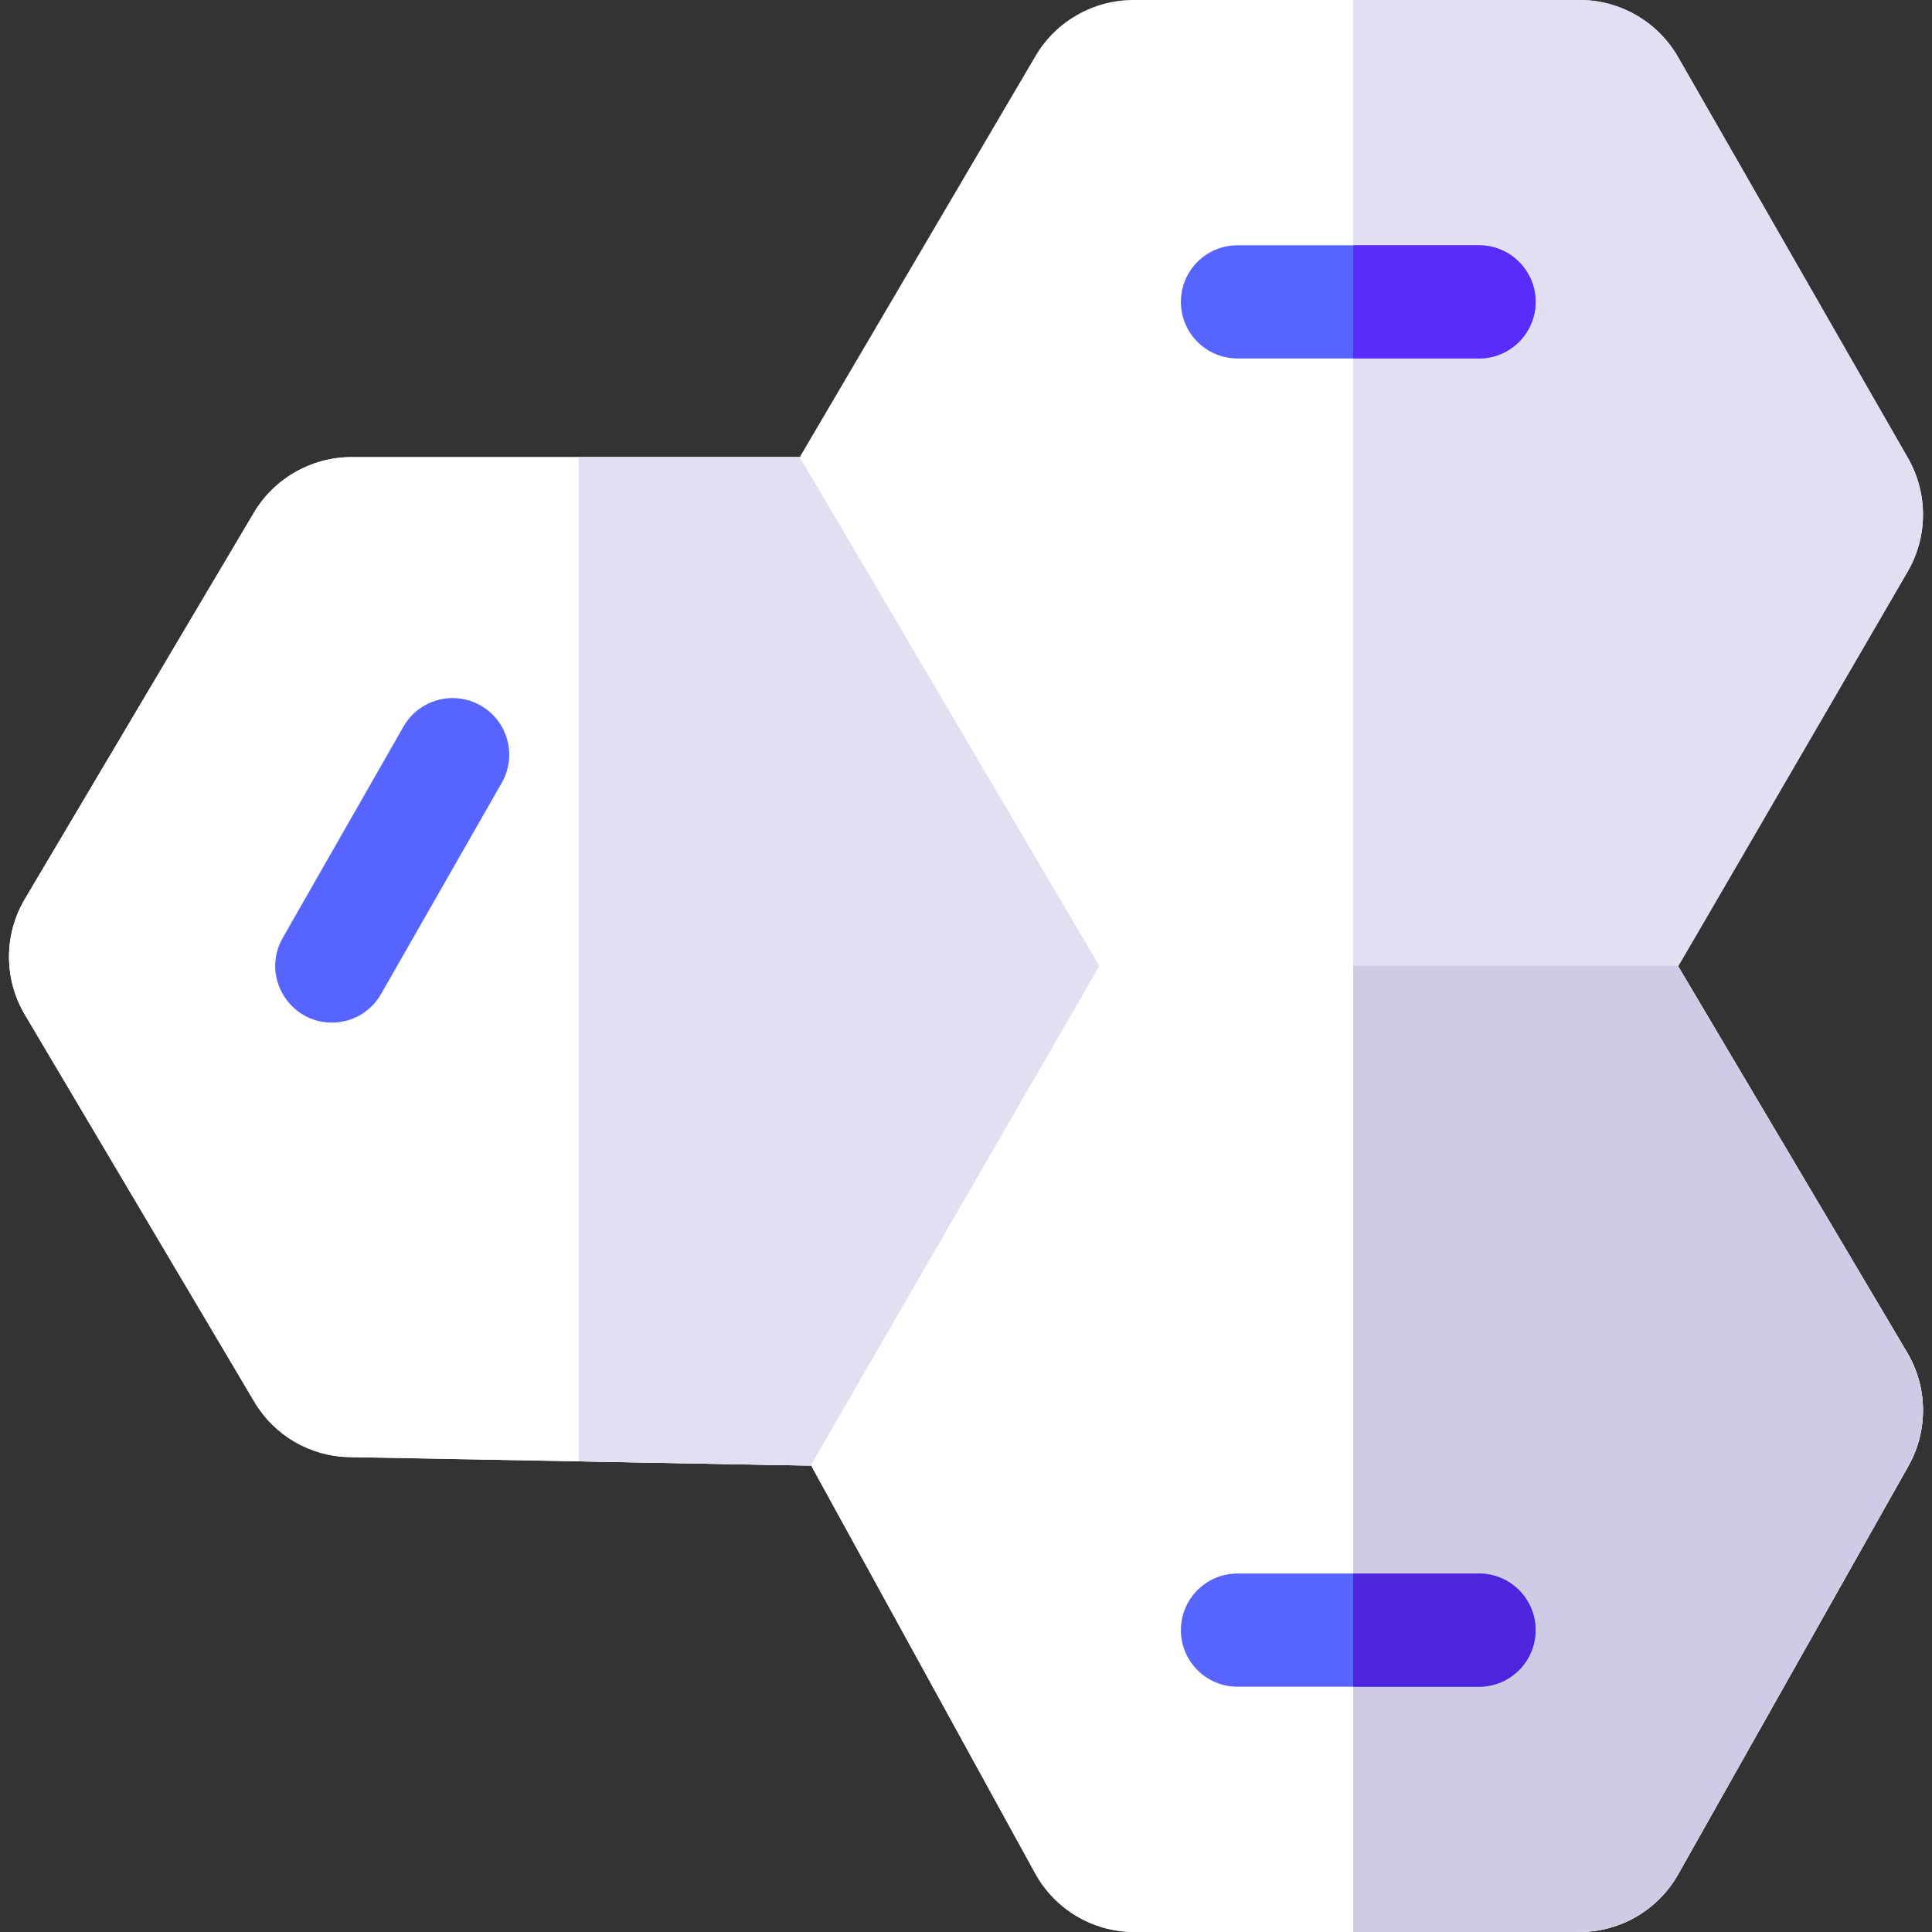 <svg width="180" height="180" viewBox="0 0 180 180" fill="none" xmlns="http://www.w3.org/2000/svg">
<rect x="0" y="0" width="180" height="180" fill="#333333" stroke="none"/>
<g id="01" clip-path="url(#clip0_6065_52081)">
<g id="Group">
<path id="Vector" d="M177.69 126.021C179.61 129.259 179.652 133.302 177.803 136.582L156.343 174.635C154.477 177.943 150.957 180 147.157 180H105.687C101.837 180 98.297 177.905 96.444 174.53L75.554 136.501C75.507 136.585 78.194 136.598 32.572 135.756C28.888 135.689 25.569 133.755 23.692 130.591L2.313 94.525C0.348 91.206 0.348 87.085 2.313 83.767L23.66 47.76C25.548 44.571 29.025 42.588 32.734 42.588C58.173 42.593 48.643 42.592 74.51 42.592L96.497 5.182C98.385 1.986 101.865 0 105.578 0H147.182C150.95 0 154.455 2.032 156.333 5.302L177.771 42.697C179.638 45.956 179.624 49.999 177.736 53.248C155.433 91.609 156.38 90.009 156.336 90.004L177.69 126.021Z" fill="white"/>
<path id="Vector_2" d="M177.69 126.021L156.336 90H102.428L75.554 136.501L96.444 174.53C98.297 177.905 101.837 180 105.687 180H147.157C150.957 180 154.476 177.943 156.343 174.635L177.803 136.582C179.652 133.302 179.61 129.259 177.69 126.021Z" fill="white"/>
<path id="Vector_3" d="M177.803 136.582L156.343 174.635C154.476 177.943 150.957 180 147.157 180H126.074V90H156.336L177.69 126.021C179.61 129.259 179.652 133.302 177.803 136.582Z" fill="#CFCBE4"/>
<path id="Vector_4" d="M137.795 157.148H115.295C112.383 157.148 110.021 154.787 110.021 151.875C110.021 148.963 112.383 146.602 115.295 146.602H137.795C140.707 146.602 143.068 148.963 143.068 151.875C143.068 154.787 140.707 157.148 137.795 157.148Z" fill="#5764FF"/>
<path id="Vector_5" d="M137.795 146.602H126.073V157.148H137.795C140.708 157.148 143.069 154.787 143.069 151.875C143.069 148.963 140.708 146.602 137.795 146.602Z" fill="#4D25DE"/>
<path id="Vector_6" d="M74.51 42.592C74.406 42.582 67.911 42.594 32.734 42.588C29.025 42.588 25.548 44.571 23.66 47.76L2.313 83.767C0.348 87.085 0.348 91.206 2.313 94.525L23.692 130.591C25.569 133.755 28.888 135.689 32.572 135.756C59.1 136.245 48.328 136.046 75.526 136.55L102.428 90L74.51 42.592Z" fill="white"/>
<path id="Vector_7" d="M102.428 90L75.526 136.55L53.919 136.15V42.588H74.404C74.565 42.588 73.181 40.336 102.428 90Z" fill="#E2DFF3"/>
<path id="Vector_8" d="M30.915 95.275C26.936 95.275 24.312 90.936 26.341 87.384L37.592 67.696C39.037 65.168 42.258 64.29 44.786 65.734C47.315 67.179 48.194 70.4 46.749 72.929L35.499 92.617C34.526 94.32 32.746 95.275 30.915 95.275Z" fill="#5764FF"/>
<path id="Vector_9" d="M177.736 53.248C155.345 91.76 156.388 90.011 156.322 90H126.074V0H147.182C150.95 0 154.455 2.032 156.333 5.302L177.771 42.697C179.638 45.956 179.624 49.999 177.736 53.248Z" fill="#E2DFF3"/>
<path id="Vector_10" d="M137.795 33.398H115.295C112.383 33.398 110.021 31.037 110.021 28.125C110.021 25.213 112.383 22.852 115.295 22.852H137.795C140.707 22.852 143.068 25.213 143.068 28.125C143.068 31.037 140.707 33.398 137.795 33.398Z" fill="#5764FF"/>
<path id="Vector_11" d="M137.795 22.852H126.073V33.398H137.795C140.708 33.398 143.069 31.037 143.069 28.125C143.069 25.213 140.708 22.852 137.795 22.852Z" fill="#592CFA"/>
</g>
</g>
<defs>
<clipPath id="clip0_6065_52081">
<rect width="180" height="180" fill="white"/>
</clipPath>
</defs>
</svg>

